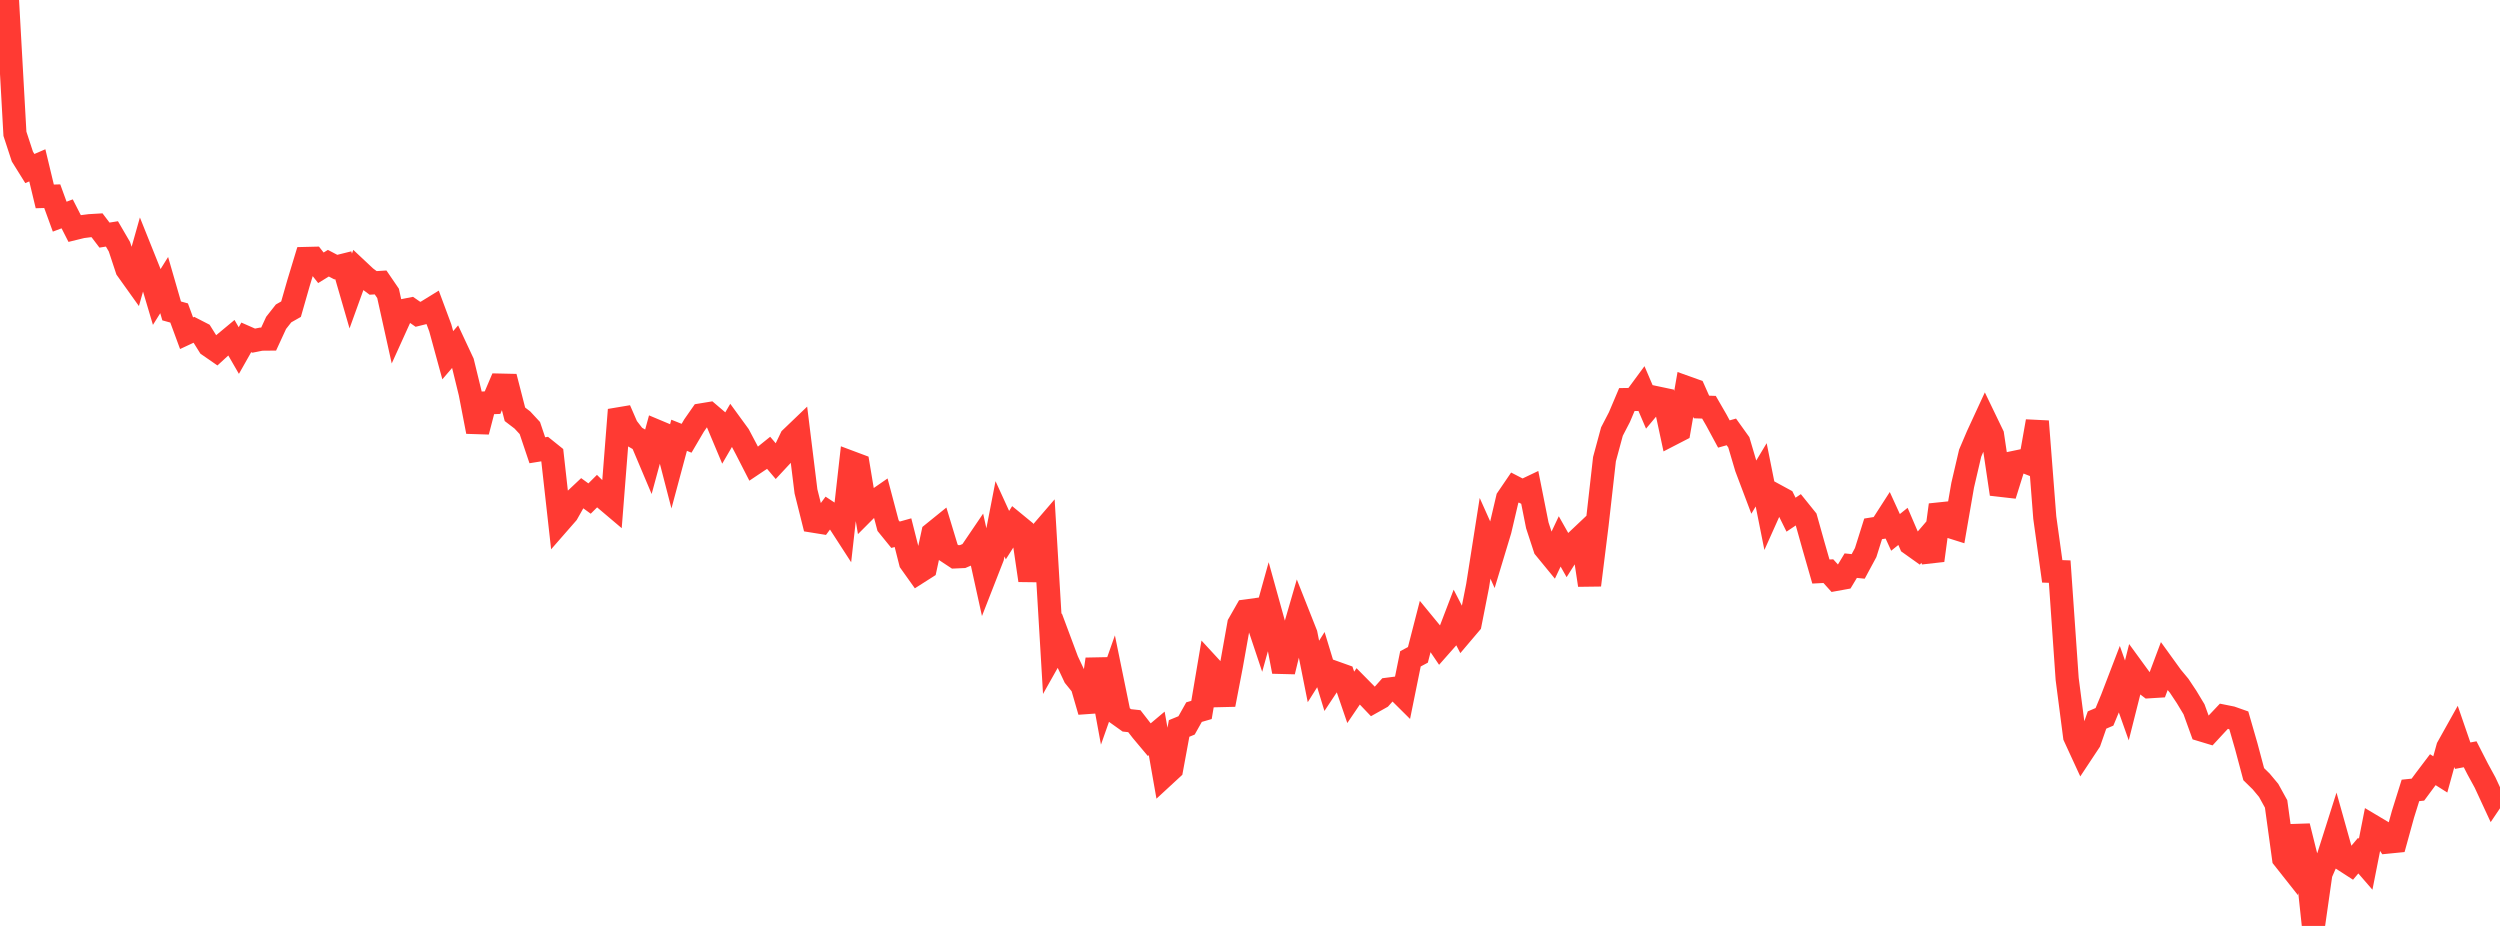 <?xml version="1.0" standalone="no"?>
<!DOCTYPE svg PUBLIC "-//W3C//DTD SVG 1.1//EN" "http://www.w3.org/Graphics/SVG/1.1/DTD/svg11.dtd">

<svg width="135" height="50" viewBox="0 0 135 50" preserveAspectRatio="none" 
  xmlns="http://www.w3.org/2000/svg"
  xmlns:xlink="http://www.w3.org/1999/xlink">


<polyline points="0.0, 0.029 0.403, 0.0 0.806, 7.224 1.209, 8.455 1.612, 9.102 2.015, 8.928 2.418, 10.606 2.821, 10.594 3.224, 11.7 3.627, 11.548 4.03, 12.338 4.433, 12.239 4.836, 12.188 5.239, 12.164 5.642, 12.695 6.045, 12.631 6.448, 13.323 6.851, 14.542 7.254, 15.106 7.657, 13.679 8.06, 14.684 8.463, 16.039 8.866, 15.395 9.269, 16.79 9.672, 16.901 10.075, 17.994 10.478, 17.806 10.881, 18.013 11.284, 18.658 11.687, 18.937 12.09, 18.567 12.493, 18.232 12.896, 18.93 13.299, 18.218 13.701, 18.395 14.104, 18.314 14.507, 18.31 14.91, 17.436 15.313, 16.924 15.716, 16.695 16.119, 15.287 16.522, 13.958 16.925, 13.948 17.328, 14.461 17.731, 14.213 18.134, 14.424 18.537, 14.324 18.94, 15.714 19.343, 14.599 19.746, 14.977 20.149, 15.277 20.552, 15.252 20.955, 15.842 21.358, 17.662 21.761, 16.773 22.164, 16.693 22.567, 16.972 22.97, 16.872 23.373, 16.624 23.776, 17.708 24.179, 19.182 24.582, 18.712 24.985, 19.573 25.388, 21.224 25.791, 23.309 26.194, 21.76 26.597, 21.743 27.0, 20.796 27.403, 20.805 27.806, 22.372 28.209, 22.68 28.612, 23.115 29.015, 24.314 29.418, 24.249 29.821, 24.573 30.224, 28.182 30.627, 27.721 31.03, 27.008 31.433, 26.629 31.836, 26.922 32.239, 26.521 32.642, 26.915 33.045, 27.256 33.448, 22.131 33.851, 23.057 34.254, 23.578 34.657, 23.812 35.06, 24.766 35.463, 23.282 35.866, 23.451 36.269, 25.006 36.672, 23.505 37.075, 23.666 37.478, 22.98 37.881, 22.402 38.284, 22.336 38.687, 22.68 39.09, 23.64 39.493, 22.947 39.896, 23.5 40.299, 24.262 40.701, 25.047 41.104, 24.777 41.507, 24.453 41.91, 24.927 42.313, 24.494 42.716, 23.656 43.119, 23.27 43.522, 26.533 43.925, 28.143 44.328, 28.208 44.731, 27.665 45.134, 27.93 45.537, 28.553 45.94, 24.966 46.343, 25.117 46.746, 27.54 47.149, 27.136 47.552, 26.857 47.955, 28.381 48.358, 28.877 48.761, 28.764 49.164, 30.357 49.567, 30.923 49.97, 30.666 50.373, 28.803 50.776, 28.477 51.179, 29.806 51.582, 30.072 51.985, 30.054 52.388, 29.881 52.791, 29.287 53.194, 31.12 53.597, 30.089 54.0, 28.015 54.403, 28.897 54.806, 28.262 55.209, 28.593 55.612, 31.34 56.015, 29.008 56.418, 28.54 56.821, 35.316 57.224, 34.601 57.627, 35.681 58.03, 36.536 58.433, 37.034 58.836, 38.423 59.239, 35.597 59.642, 37.789 60.045, 36.645 60.448, 38.613 60.851, 38.9 61.254, 38.943 61.657, 39.462 62.06, 39.942 62.463, 39.603 62.866, 41.893 63.269, 41.521 63.672, 39.337 64.075, 39.171 64.478, 38.454 64.881, 38.337 65.284, 35.95 65.687, 36.387 66.09, 38.05 66.493, 35.954 66.896, 33.697 67.299, 32.991 67.701, 32.936 68.104, 34.142 68.507, 32.694 68.91, 34.147 69.313, 36.266 69.716, 34.608 70.119, 33.219 70.522, 34.238 70.925, 36.259 71.328, 35.619 71.731, 36.943 72.134, 36.335 72.537, 36.479 72.94, 37.657 73.343, 37.063 73.746, 37.471 74.149, 37.893 74.552, 37.667 74.955, 37.215 75.358, 37.163 75.761, 37.563 76.164, 35.577 76.567, 35.362 76.97, 33.795 77.373, 34.285 77.776, 34.881 78.179, 34.425 78.582, 33.371 78.985, 34.152 79.388, 33.677 79.791, 31.633 80.194, 29.069 80.597, 29.97 81.0, 28.636 81.403, 26.918 81.806, 26.326 82.209, 26.534 82.612, 26.342 83.015, 28.369 83.418, 29.598 83.821, 30.089 84.224, 29.236 84.627, 29.95 85.03, 29.313 85.433, 28.932 85.836, 31.596 86.239, 28.361 86.642, 24.793 87.045, 23.304 87.448, 22.527 87.851, 21.576 88.254, 21.57 88.657, 21.023 89.06, 21.965 89.463, 21.483 89.866, 21.568 90.269, 23.446 90.672, 23.238 91.075, 20.927 91.478, 21.071 91.881, 21.977 92.284, 21.991 92.687, 22.689 93.09, 23.436 93.493, 23.323 93.896, 23.886 94.299, 25.248 94.701, 26.312 95.104, 25.64 95.507, 27.658 95.91, 26.759 96.313, 26.978 96.716, 27.793 97.119, 27.522 97.522, 28.022 97.925, 29.458 98.328, 30.863 98.731, 30.842 99.134, 31.289 99.537, 31.216 99.94, 30.545 100.343, 30.586 100.746, 29.838 101.149, 28.558 101.552, 28.494 101.955, 27.868 102.358, 28.749 102.761, 28.425 103.164, 29.364 103.567, 29.651 103.97, 29.181 104.373, 30.263 104.776, 27.266 105.179, 28.398 105.582, 28.525 105.985, 26.2 106.388, 24.471 106.791, 23.526 107.194, 22.653 107.597, 23.488 108.0, 26.204 108.403, 26.25 108.806, 24.961 109.209, 24.877 109.612, 25.034 110.015, 22.751 110.418, 27.949 110.821, 30.853 111.224, 30.867 111.627, 36.664 112.03, 39.771 112.433, 40.646 112.836, 40.037 113.239, 38.881 113.642, 38.709 114.045, 37.737 114.448, 36.686 114.851, 37.823 115.254, 36.224 115.657, 36.777 116.06, 37.084 116.463, 37.059 116.866, 35.984 117.269, 36.542 117.672, 37.028 118.075, 37.634 118.478, 38.303 118.881, 39.418 119.284, 39.54 119.687, 39.104 120.09, 38.678 120.493, 38.759 120.896, 38.901 121.299, 40.299 121.701, 41.805 122.104, 42.199 122.507, 42.682 122.91, 43.413 123.313, 46.349 123.716, 46.859 124.119, 44.614 124.522, 46.235 124.925, 50.0 125.328, 47.177 125.731, 46.254 126.134, 44.984 126.537, 46.422 126.94, 46.682 127.343, 46.204 127.746, 46.669 128.149, 44.627 128.552, 44.867 128.955, 45.471 129.358, 45.431 129.761, 43.969 130.164, 42.682 130.567, 42.64 130.97, 42.095 131.373, 41.563 131.776, 41.818 132.179, 40.359 132.582, 39.638 132.985, 40.807 133.388, 40.731 133.791, 41.519 134.194, 42.258 134.597, 43.127 135.0, 42.529" fill="none" stroke="#ff3a33" stroke-width="1.25"/>

</svg>